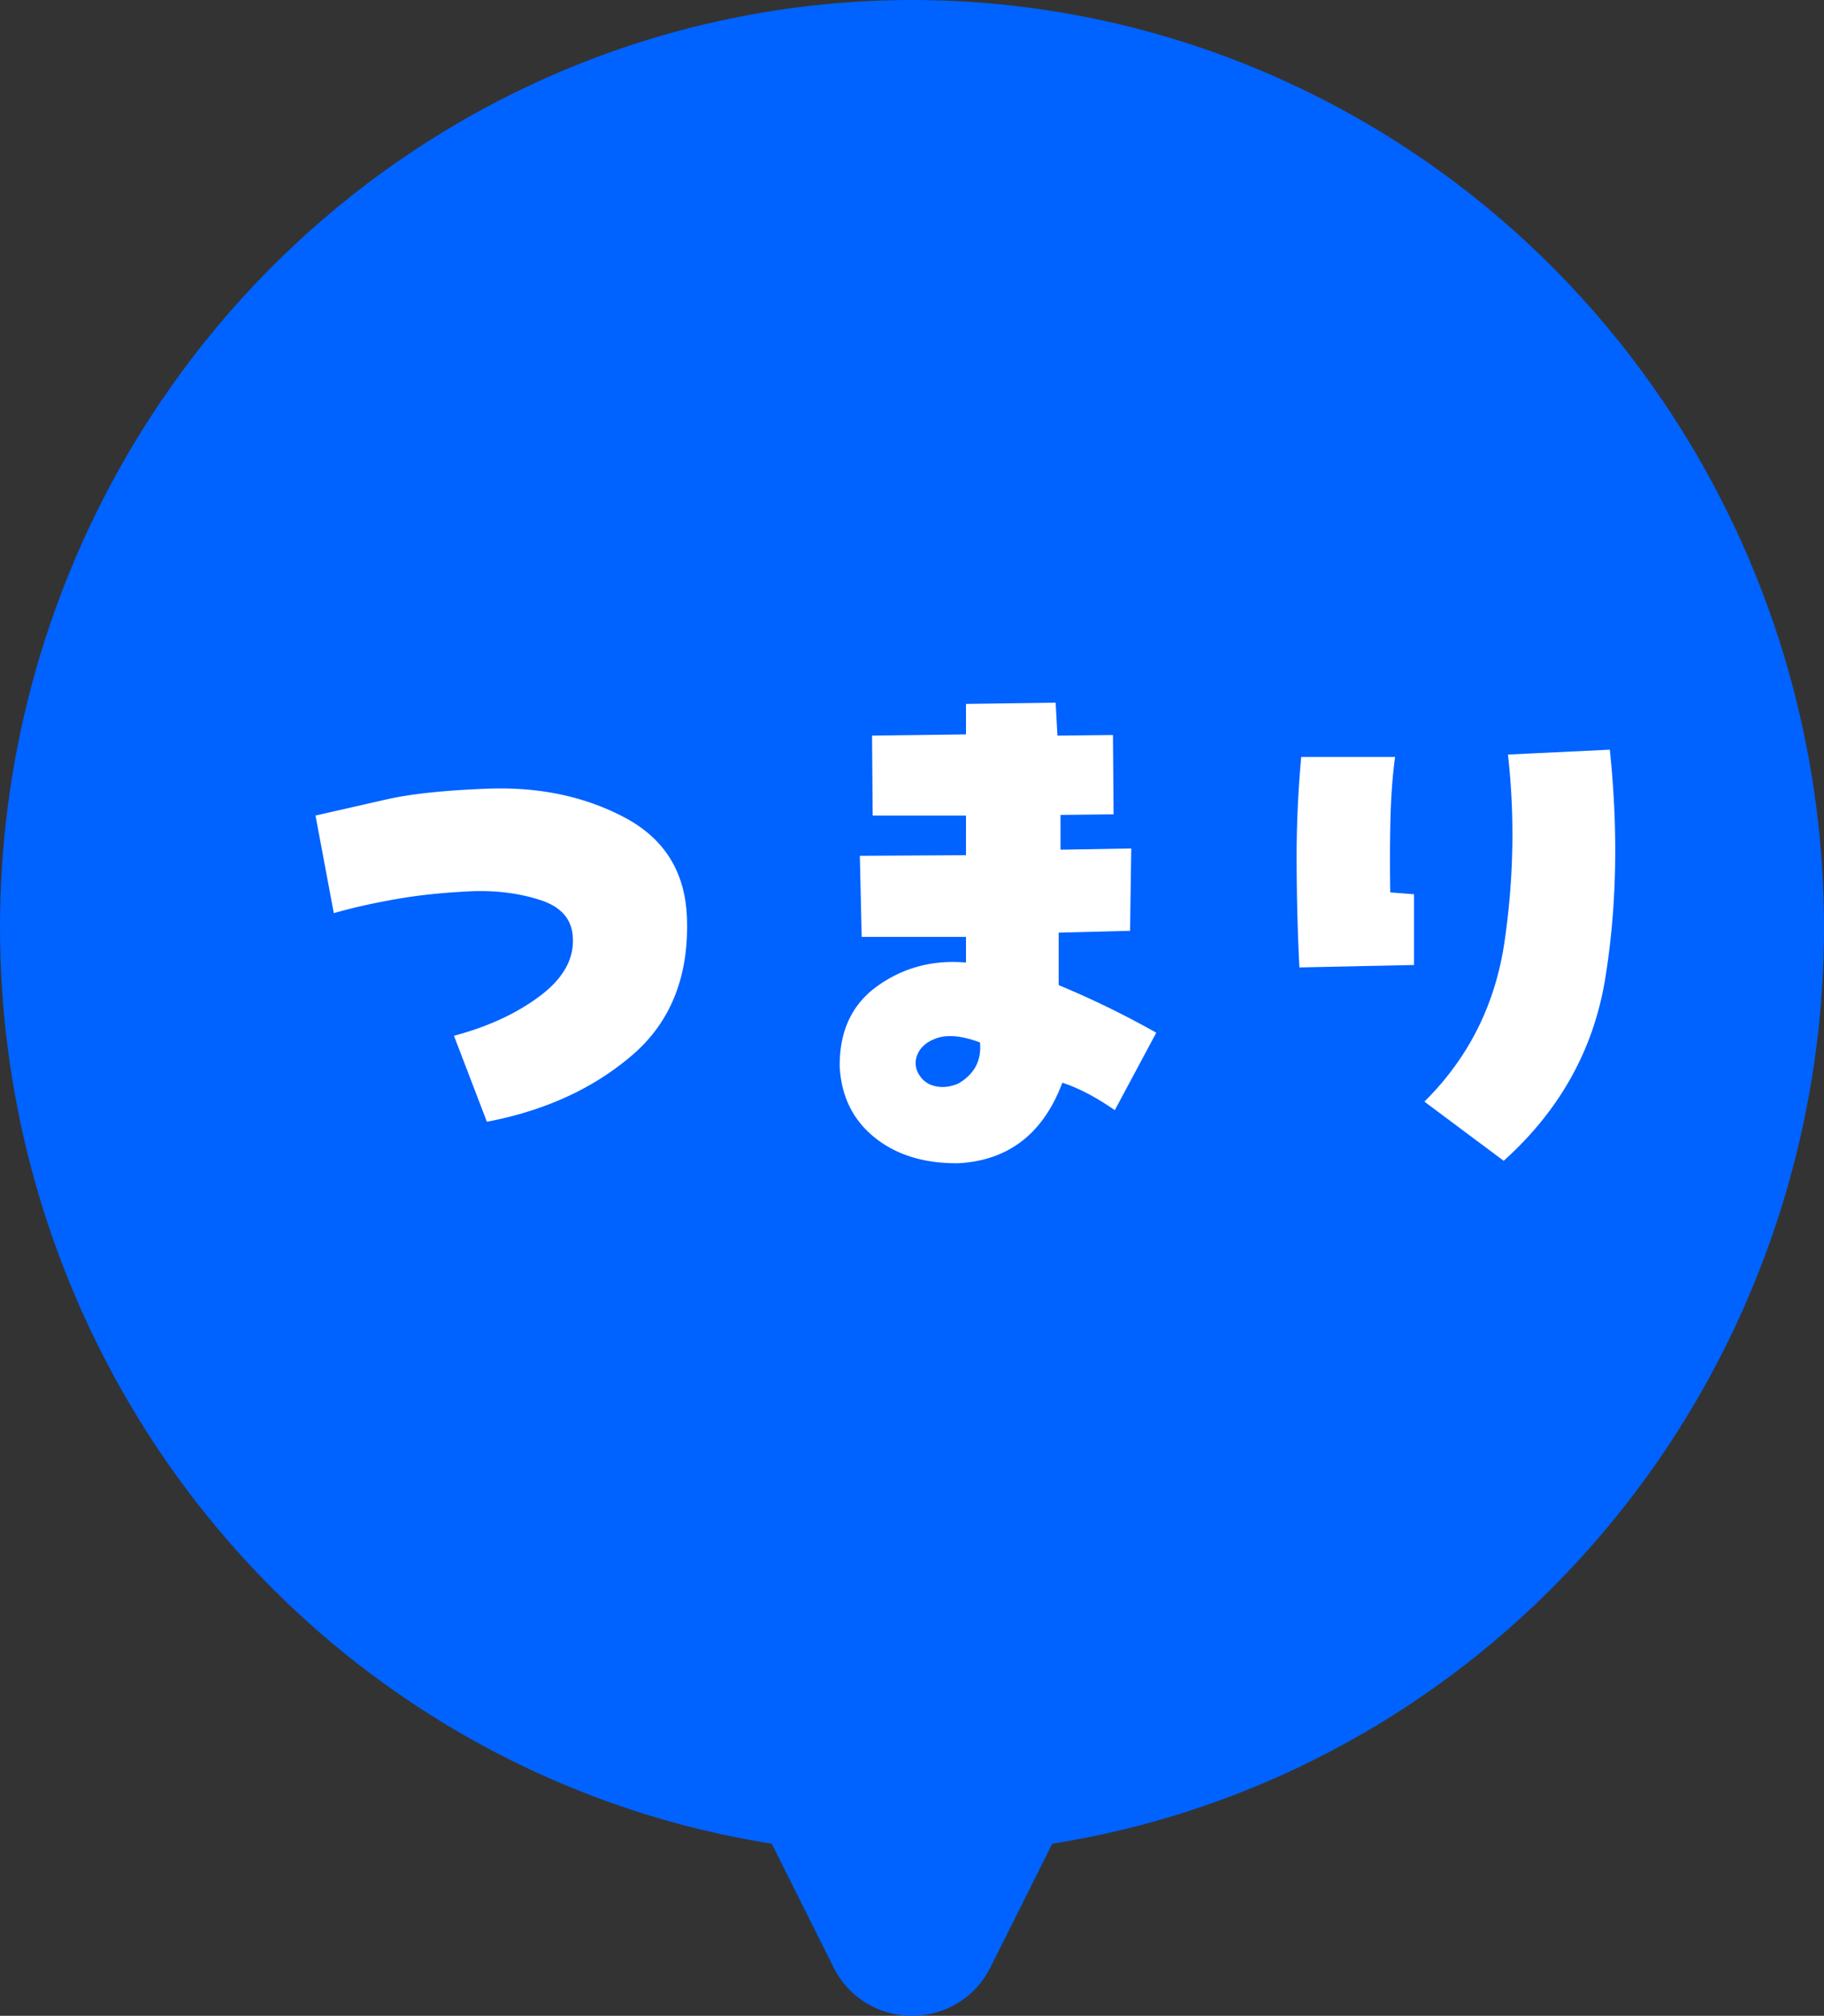 <svg viewBox="0 0 128.497 142" xmlns="http://www.w3.org/2000/svg"><rect x="0" y="0" width="128.497" height="142" fill="#333333" stroke="none"/><ellipse cx="64.249" cy="65.328" fill="#0062ff" rx="64.249" ry="65.328"/><path d="m69.778 138.583 7.354-14.708H51.365l7.354 14.708c2.278 4.556 8.78 4.556 11.058 0z" fill="#0062ff"/><path d="M31.98 72.963c2.377-.63 4.383-1.554 6.016-2.771s2.42-2.57 2.363-4.061c-.029-1.317-.773-2.22-2.234-2.707-1.461-.486-3.065-.701-4.812-.645-1.977.086-3.781.272-5.414.559s-3.094.616-4.383.988l-1.289-6.875 5.006-1.139c1.704-.387 4.061-.637 7.068-.752 3.638-.143 6.868.53 9.689 2.02s4.29 3.854 4.404 7.09c.143 4.125-1.153 7.355-3.889 9.689-2.736 2.335-6.138 3.889-10.205 4.662l-2.32-6.059zm42.602-7.262v3.695a63.665 63.665 0 0 1 6.875 3.352l-2.922 5.457c-1.318-.916-2.55-1.561-3.695-1.934-1.347 3.581-3.781 5.471-7.305 5.672-2.406.028-4.376-.573-5.908-1.805-1.533-1.231-2.356-2.893-2.471-4.984-.029-2.521.866-4.426 2.686-5.715 1.819-1.289 3.889-1.833 6.209-1.633v-1.805h-7.348l-.129-5.715 7.477-.043V57.45h-6.574l-.043-5.629 6.617-.086v-2.148l6.316-.086.129 2.32 3.91-.043.043 5.586-3.738.043v2.449l4.984-.086-.086 5.801-5.027.129zm-7.047 10.613c1.117-.658 1.618-1.618 1.504-2.879-1.375-.516-2.464-.587-3.266-.215-.544.229-.917.566-1.117 1.01a1.5 1.5 0 0 0 0 1.311c.258.516.659.838 1.203.967s1.103.064 1.676-.193zm24.131-22.988h6.617c-.172 1.232-.279 2.629-.322 4.189-.043 1.562-.05 3.345-.021 5.35l1.676.129v4.984l-8.078.172a160.302 160.302 0 0 1-.193-7.24 77.87 77.87 0 0 1 .322-7.584zm14.566-.172 7.176-.344c.602 5.729.494 11.101-.322 16.113-.816 5.014-3.201 9.296-7.154 12.848l-5.586-4.168c3.122-3.094 5.006-6.86 5.65-11.301.645-4.439.723-8.822.236-13.148z" fill="#fff"/></svg>